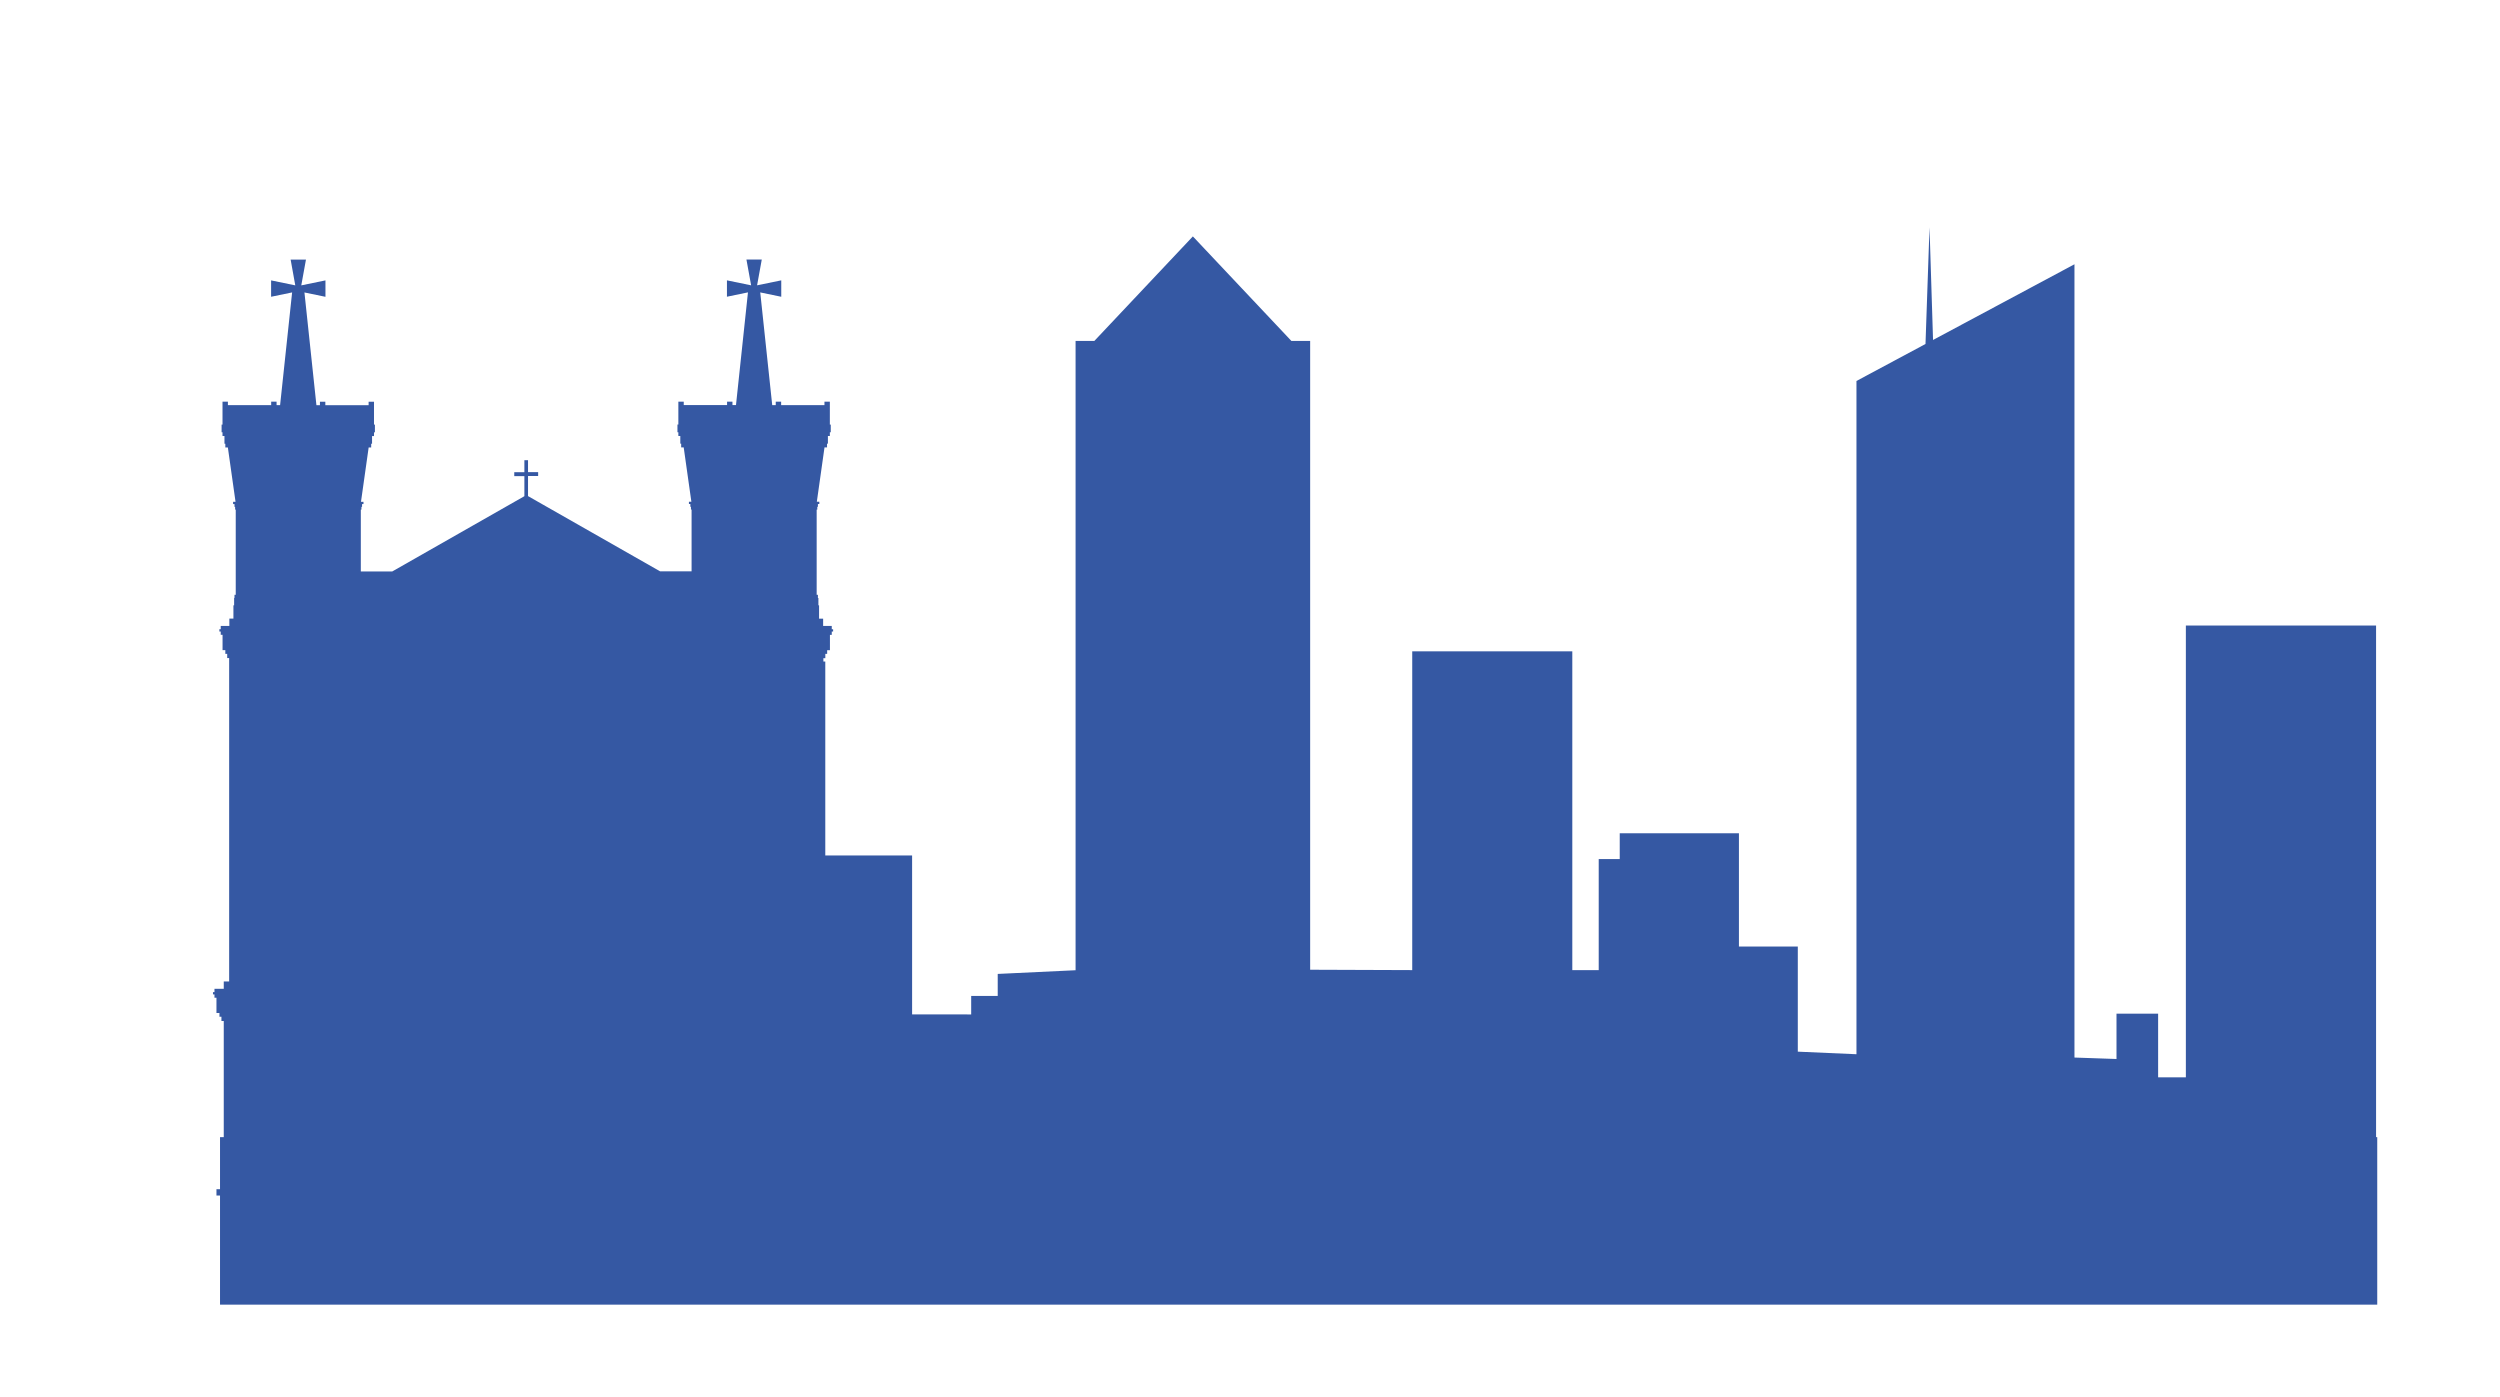 <svg xmlns="http://www.w3.org/2000/svg" xmlns:xlink="http://www.w3.org/1999/xlink" id="Calque_1" x="0px" y="0px" viewBox="0 0 603 337" style="enable-background:new 0 0 603 337;" xml:space="preserve"> <style type="text/css"> .st0{fill:#3558A3;} </style> <path id="Trac&#xE9;_17487" class="st0" d="M527.23,150.88v108.98h-6.69V244.5H510.5v10.93l-10.14-0.35V63.74L466.25,82l-0.85-27.17 l-0.97,28.14l-16.65,8.92v162.39l-14.15-0.62V228.3h-14.2v-27.31h-28.75v6.21h-5.07v26.79h-6.37V157.1h-38.61v76.89l-24.62-0.09 V82.23h-4.53l-23.76-25.21l-23.76,25.21h-4.53v151.79l-18.78,0.89v5.31h-6.4v4.46H220v-38.34h-20.94v-46.78H123.9v128.09 l449.21,10.91V150.88H527.23z"></path> <path id="Trac&#xE9;_17488" class="st0" d="M202.14,239.32v-0.8h-2.24v-1.77h-1.3v-78h0.47v-1.03h0.44v-0.9h0.67v-3.69h0.44v-0.8h0.33 v-0.55h-0.33v-0.8h-2.08v-1.76h-0.98v-3.21h-0.16v-1.78h-0.12v-0.76h-0.3v-20.56h0.15v-0.67h0.15v-0.67h0.34v-0.55h-0.6l1.85-13.1 h0.61v-0.9h0.21v-1.85h0.47v-0.9h0.22v-1.86h-0.22v-5.52h-1.3v0.83h-10.45v-0.83h-1.3v0.83h-0.85l-2.89-27.19l5.07,1.05v-3.96 l-5.83,1.2l1.13-6.22h-3.7l1.13,6.22l-5.83-1.2v3.95l5.07-1.05l-2.89,27.19h-0.85v-0.83h-1.3v0.83h-10.45v-0.83h-1.3v5.52h-0.22 v1.86h0.22v0.9h0.47v1.86h0.21v0.9h0.61l1.85,13.1h-0.59v0.55h0.34v0.67h0.15v0.66h0.15v14.91h-7.59l-31.86-18.15v-4.84h2.44v-0.94 h-2.44V111h-0.88v2.9h-2.44v0.94h2.44v4.84l-31.86,18.15h-7.59v-14.91h0.15v-0.67h0.15v-0.67h0.34v-0.55h-0.6l1.85-13.1h0.61v-0.9 h0.21v-1.85h0.47v-0.9h0.22v-1.86h-0.22V96.9h-1.3v0.83H78.47V96.9h-1.3v0.83h-0.85l-2.89-27.19l5.07,1.05v-3.96l-5.83,1.2 l1.13-6.22h-3.7l1.12,6.22l-5.83-1.2v3.95l5.07-1.05l-2.9,27.19h-0.85v-0.83h-1.3v0.83H54.97v-0.83h-1.3v5.52h-0.22v1.86h0.22v0.9 h0.47v1.86h0.21v0.9h0.61l1.85,13.1h-0.59v0.55h0.34v0.67h0.15v0.66h0.15v20.55h-0.3v0.76h-0.09V146H56.3v3.21h-0.98v1.76h-2.08v0.8 h-0.33v0.55h0.33v0.8h0.44v3.69h0.67v0.9h0.45v1.02h0.47v78h-1.3v1.77h-2.24v0.8h-0.36v0.55h0.36v0.8h0.48v3.69h0.72v0.9h0.48v1.02 h0.56v38.87h-0.56v1.71h-1.2v1.52h149.44v-1.52h-1.2v-1.71h-0.56v-38.86h0.56v-1.02h0.48v-0.9h0.72v-3.69h0.48v-0.8h0.36v-0.55 L202.14,239.32z"></path> <rect id="Rectangle_4630" x="53.07" y="274.28" class="st0" width="520.32" height="40.4"></rect> </svg>